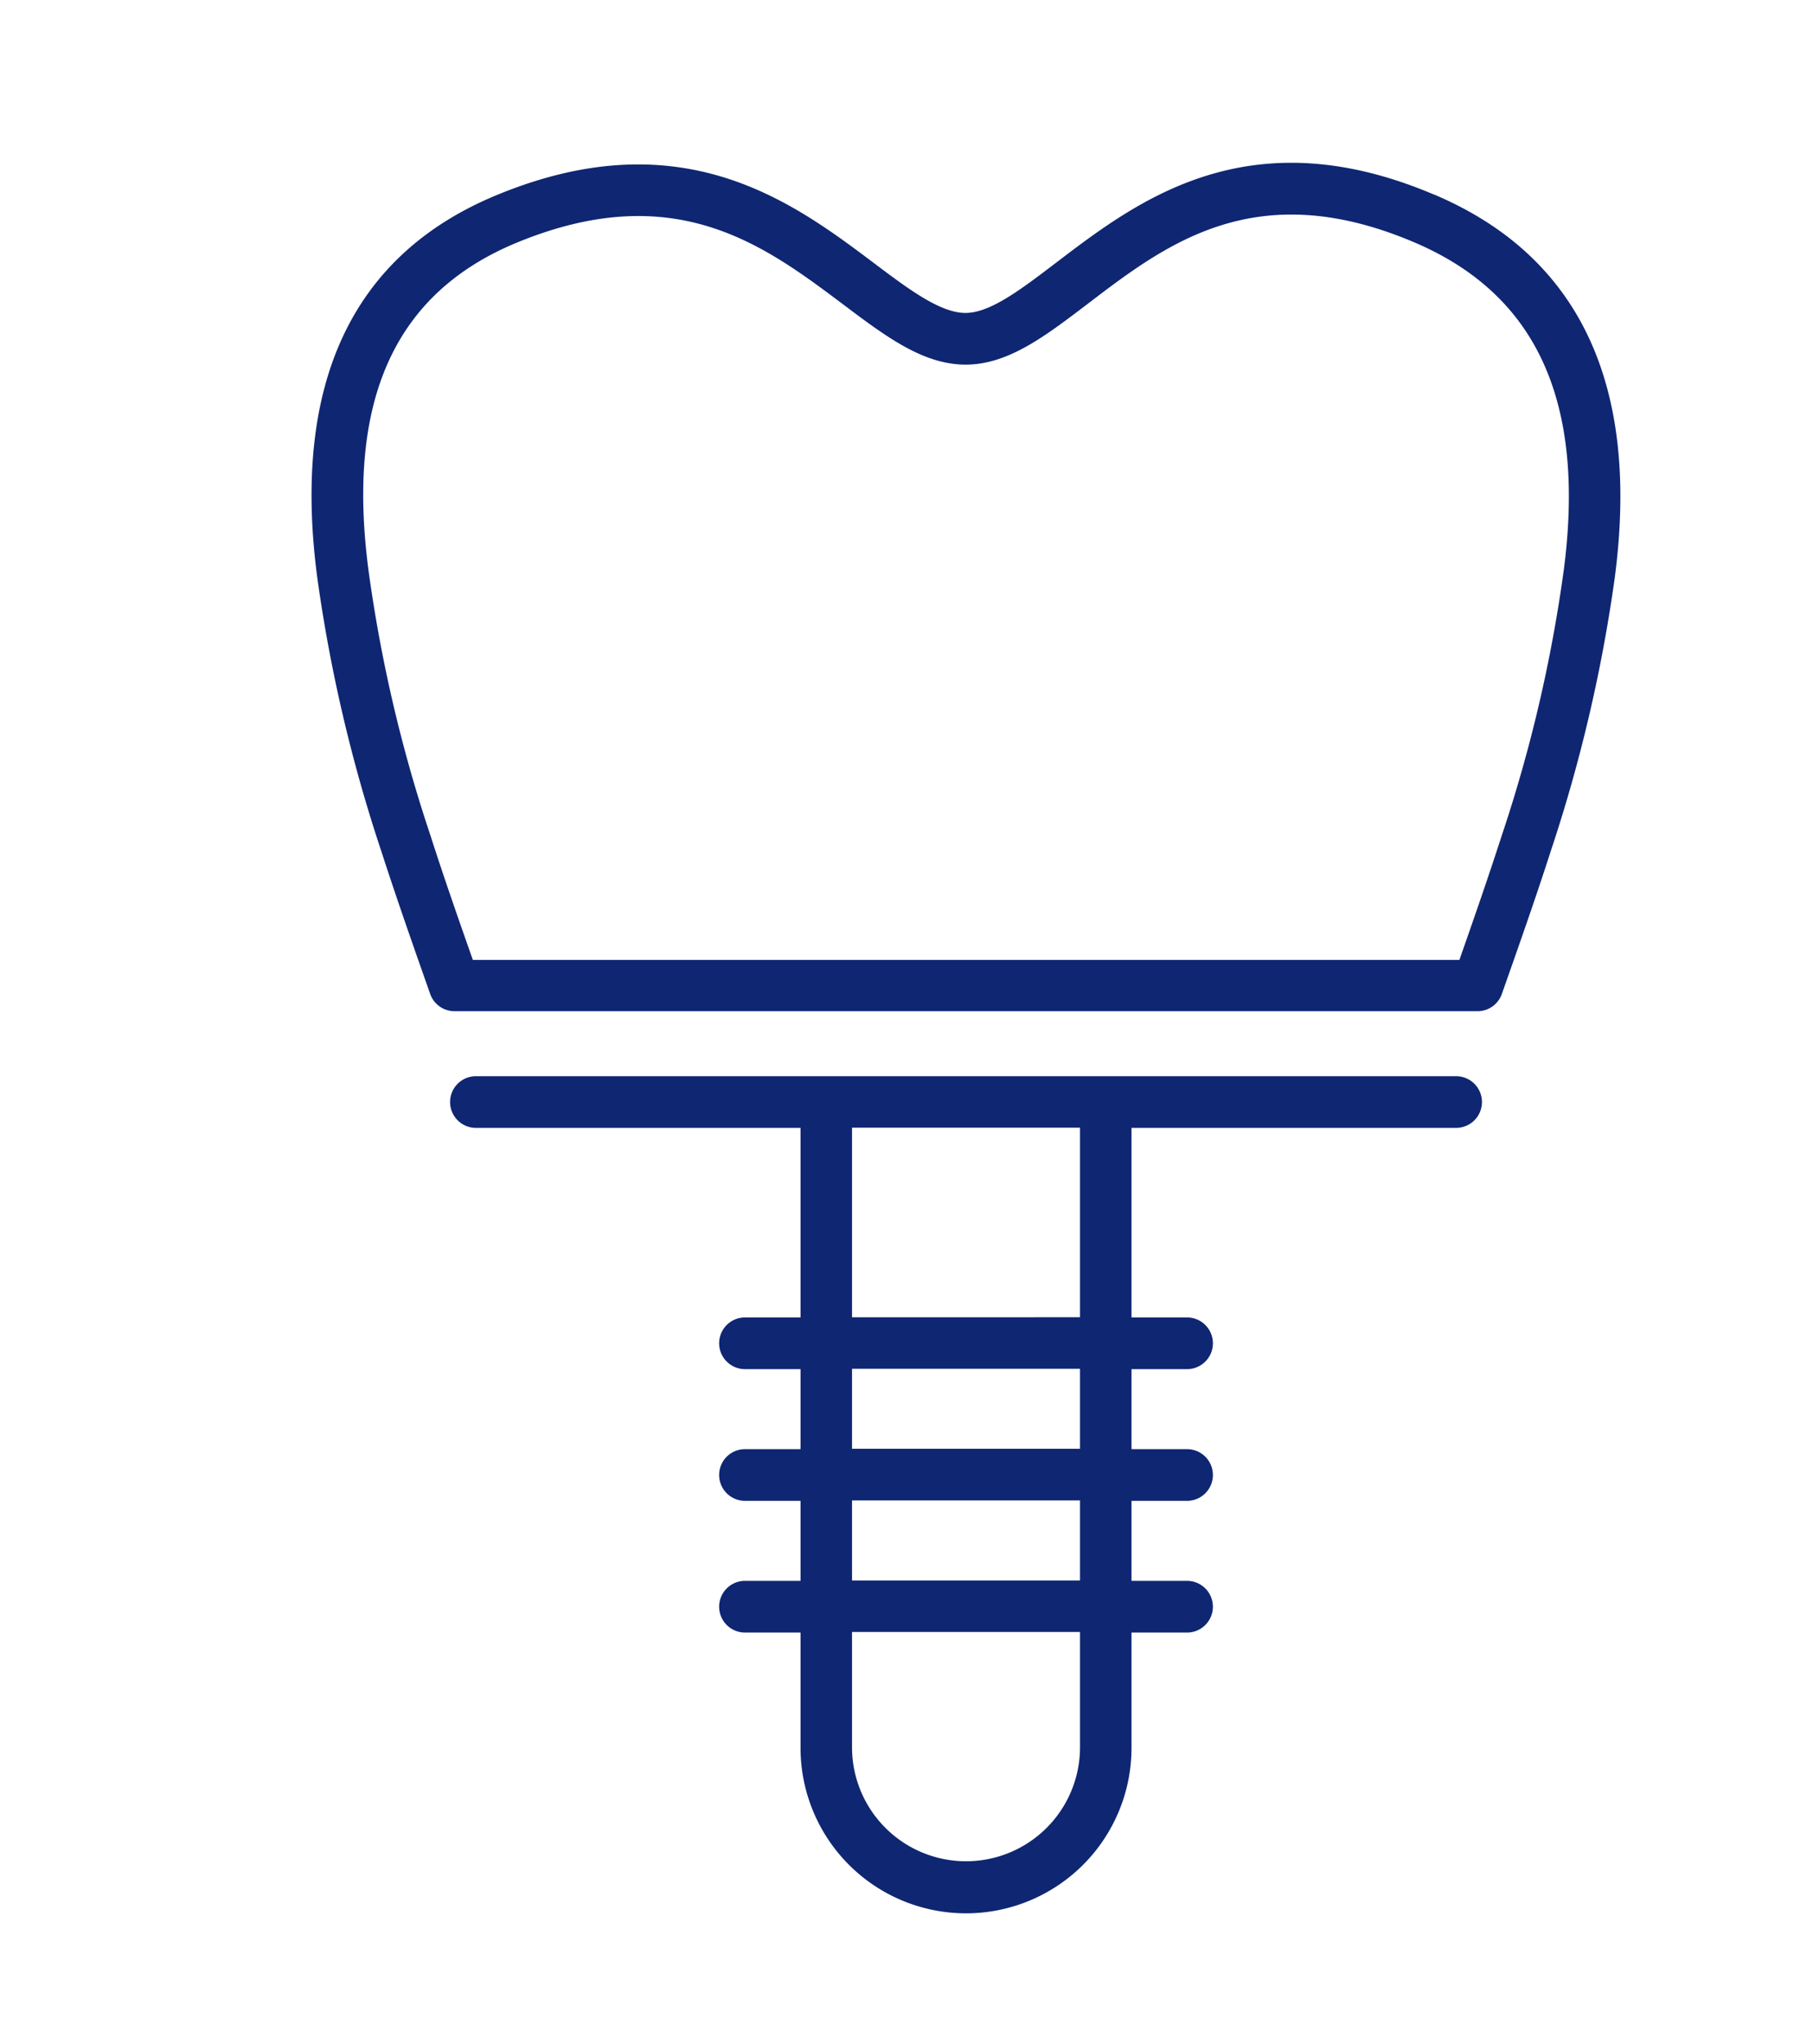 <svg xmlns="http://www.w3.org/2000/svg" xmlns:xlink="http://www.w3.org/1999/xlink" width="94"
  height="106" viewBox="0 0 94 106">
  <defs>
    <clipPath id="clip-path">
      <rect id="長方形_143" data-name="長方形 143" width="94" height="106"
        transform="translate(3913 13873)" fill="rgba(210,230,81,0.38)" />
    </clipPath>
  </defs>
  <g id="icon-med-8" transform="translate(-3913 -13873)" clip-path="url(#clip-path)">
    <g id="_x32_" transform="translate(3929.156 13881.438)">
      <g id="グループ_123" data-name="グループ 123">
        <path id="パス_63" data-name="パス 63"
          d="M58.19,1.65c-9.61-4.08-15.37.32-19.57,3.52-1.84,1.4-3.43,2.62-4.72,2.62s-2.91-1.2-4.75-2.59C24.96,2.05,19.23-2.26,9.69,1.64,2.11,4.73-1.05,11.44.3,21.56A79.259,79.259,0,0,0,3.62,35.72c.8,2.48,1.72,5.09,2.53,7.39A1.339,1.339,0,0,0,7.41,44H60.45a1.339,1.339,0,0,0,1.26-.89c.81-2.3,1.73-4.9,2.53-7.39a79.258,79.258,0,0,0,3.32-14.16C68.89,11.55,65.75,4.85,58.2,1.65Zm6.72,19.56a75.374,75.374,0,0,1-3.21,13.7c-.69,2.14-1.47,4.38-2.19,6.43H8.36c-.72-2.05-1.51-4.3-2.19-6.43a75.183,75.183,0,0,1-3.21-13.7C1.77,12.32,4.31,6.73,10.7,4.12c8.14-3.33,12.76.15,16.85,3.22,2.23,1.68,4.16,3.13,6.36,3.13S38.03,9,40.25,7.31c4.09-3.12,8.72-6.66,16.9-3.19,6.39,2.71,8.93,8.3,7.76,17.1Z"
          fill="#0f2672" />
        <path id="パス_64" data-name="パス 64"
          d="M59.34,47.37H8.52a1.34,1.34,0,1,0,0,2.68H25.35v9.83H22.47a1.34,1.34,0,0,0,0,2.68h2.88v4.15H22.47a1.34,1.34,0,1,0,0,2.68h2.88v4.15H22.47a1.34,1.34,0,1,0,0,2.68h2.88V82.2a8.58,8.58,0,1,0,17.16,0V76.22h2.88a1.34,1.34,0,1,0,0-2.68H42.51V69.39h2.88a1.34,1.34,0,1,0,0-2.68H42.51V62.56h2.88a1.34,1.34,0,0,0,0-2.68H42.51V50.05H59.34a1.34,1.34,0,0,0,0-2.68Zm-19.5,34.8a5.91,5.91,0,1,1-11.82,0V76.19H39.84Zm0-8.65H28.02V69.37H39.84Zm0-6.83H28.02V62.54H39.84Zm0-6.82H28.02V50.04H39.84v9.83Z"
          fill="#0f2672" />
      </g>
    </g>
  </g>
</svg>